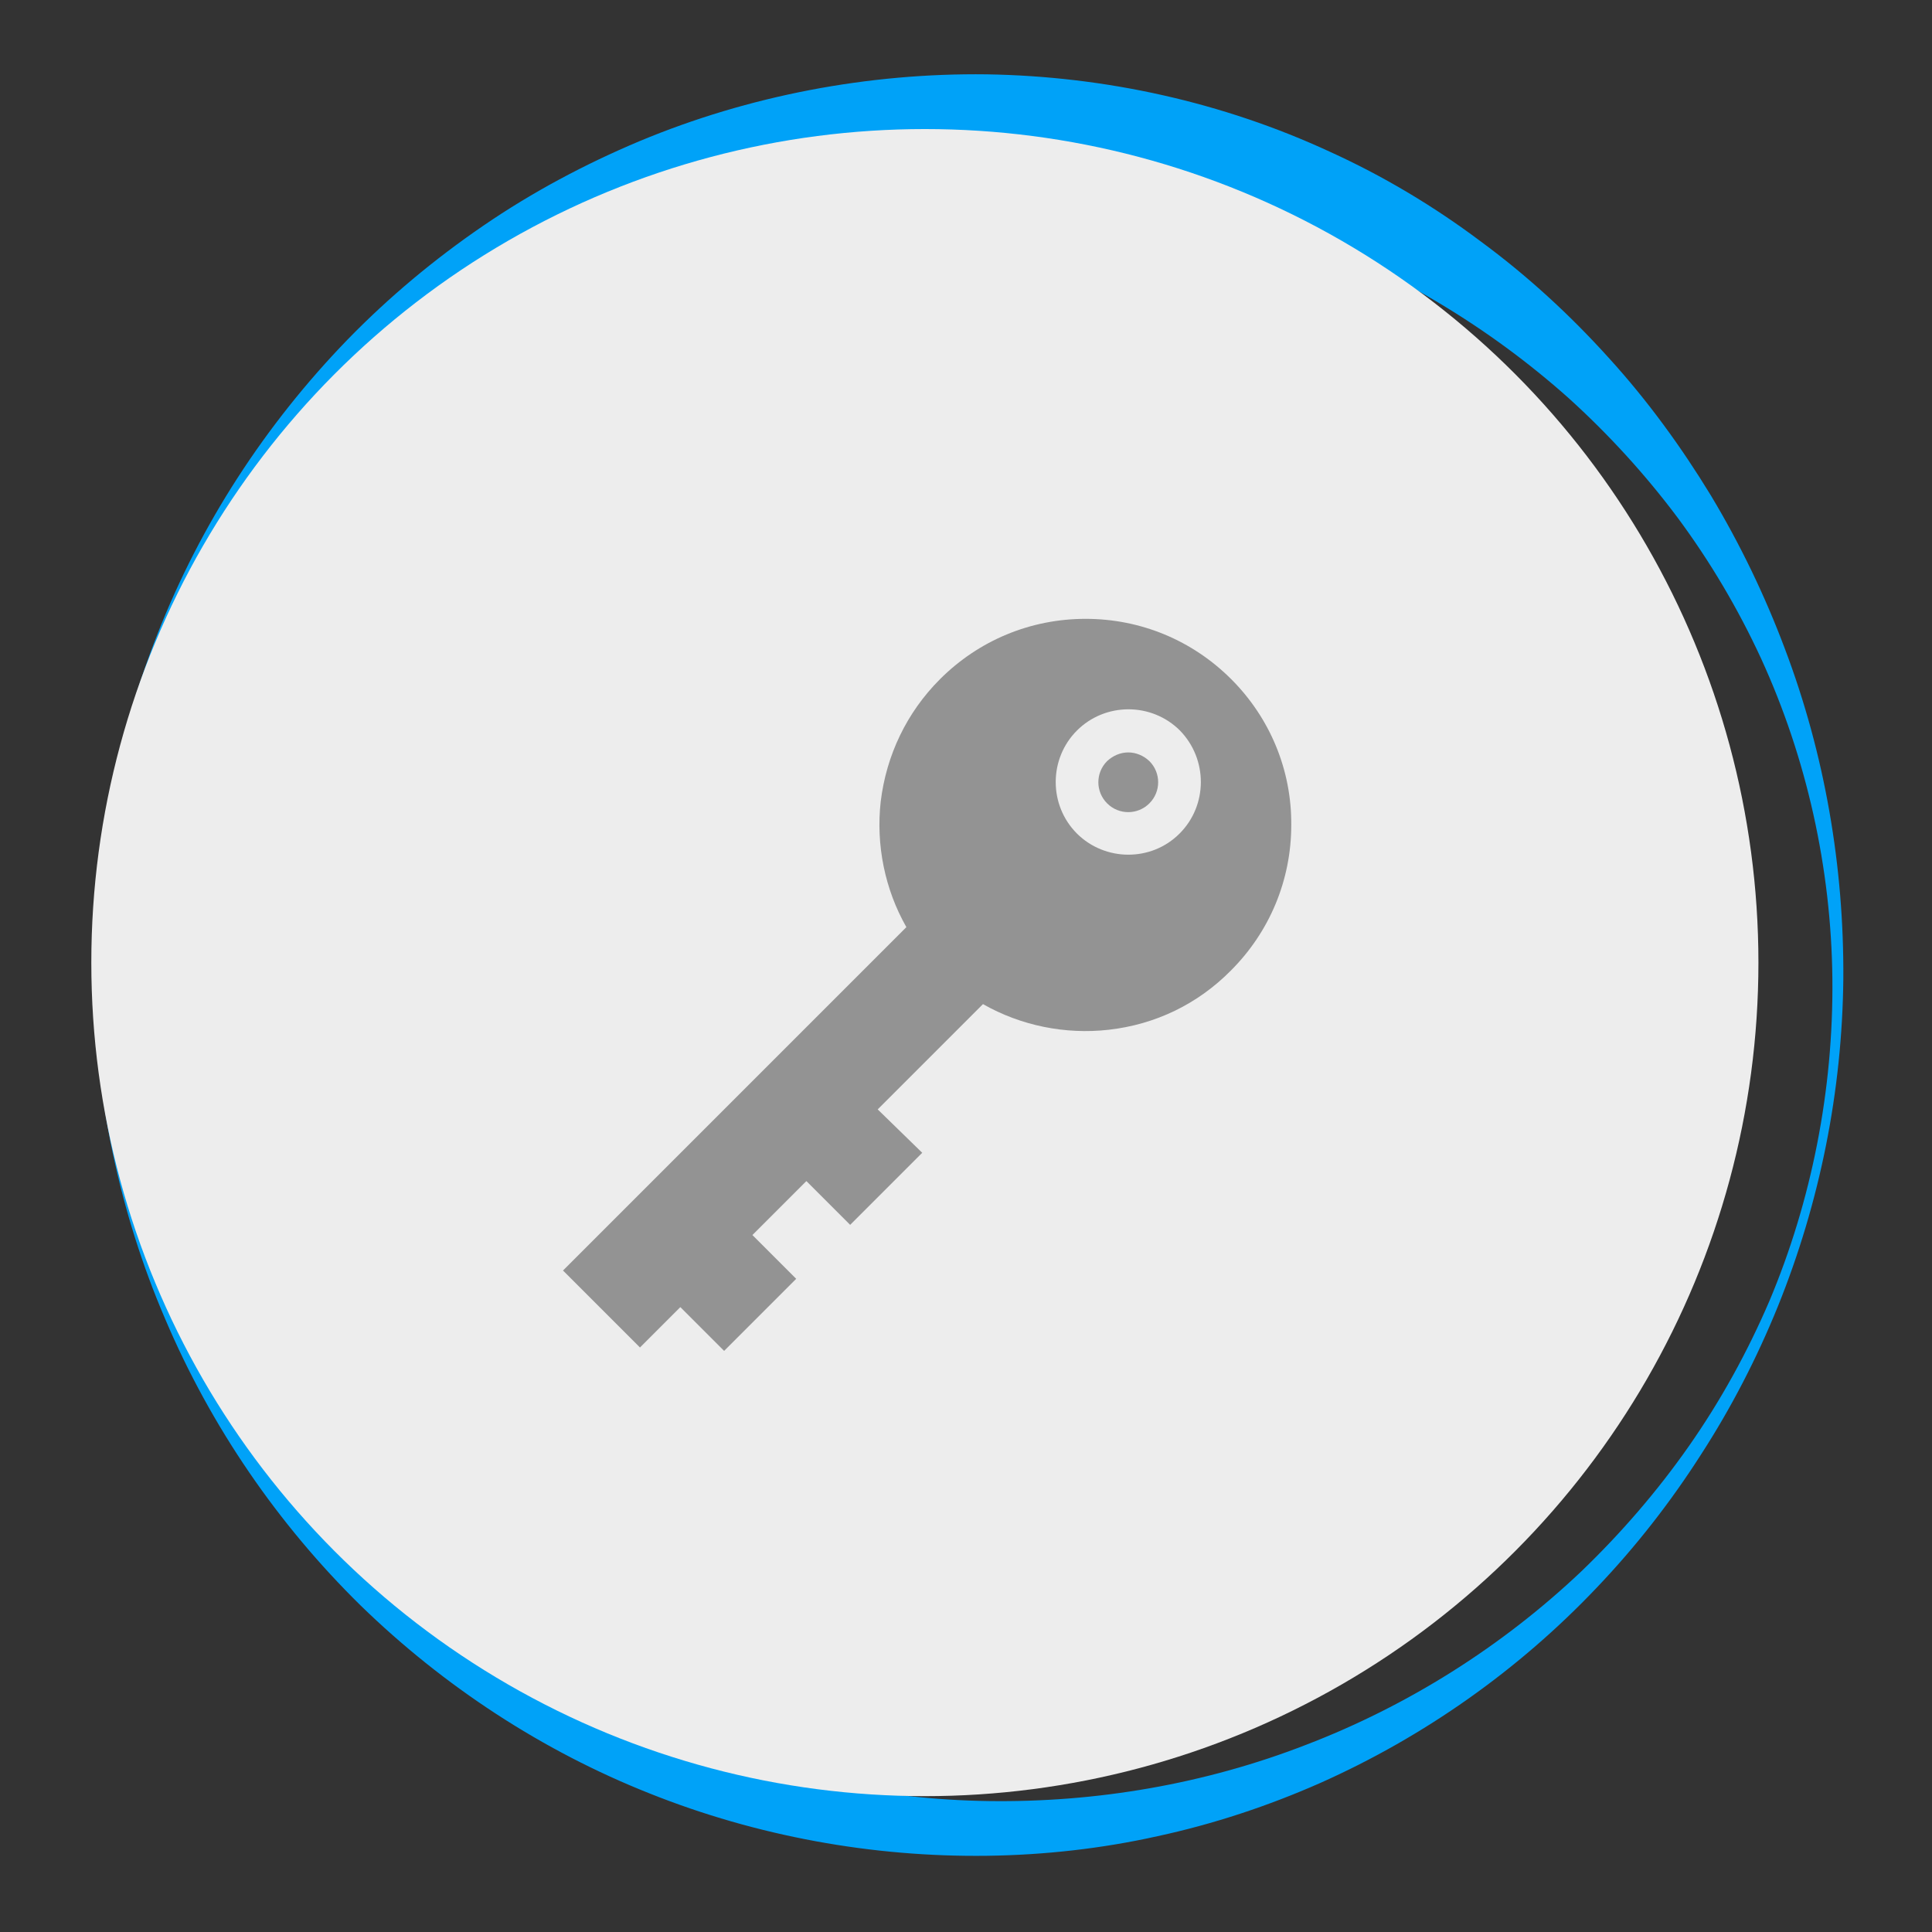 <?xml version="1.0" encoding="utf-8"?>
<!-- Generator: Adobe Illustrator 22.0.0, SVG Export Plug-In . SVG Version: 6.00 Build 0)  -->
<svg version="1.1" id="Capa_1" xmlns="http://www.w3.org/2000/svg" xmlns:xlink="http://www.w3.org/1999/xlink" x="0px" y="0px"
	 viewBox="0 0 512 512" style="enable-background:new 0 0 512 512;" xml:space="preserve">
<rect x="0" y="0" width="512" height="512" fill="#333333" stroke="none"/>
<style type="text/css">
	.st0{fill:#00A2F8;}
	.st1{fill:#EDEDED;}
	.st2{fill:#939393;}
</style>
<g>
	<path class="st0" d="M488.5,259.4c-0.3,29.7-6.2,59.2-17.3,86.7c-5.6,13.8-12.4,27-20.5,39.5c-8,12.5-17.2,24.3-27.6,35.2
		c-20.6,21.7-45.6,39.4-73.2,51.7c-13.8,6.1-28.3,10.9-43.1,14.1c-14.8,3.3-30,5-45.2,5.2c-30.4,0.4-61.1-5.2-89.4-16.5
		c-28.5-11.3-54.6-28.4-76.6-49.8c-21.9-21.5-39.7-47.4-51.8-75.9c-12.2-28.4-18.7-59.3-18.9-90.3c-0.4-31,5.4-62.1,16.8-91.2
		S70.3,112.5,92.1,90c11-11.3,23-21.3,36-30.2s26.9-16.3,41.4-22.4c29-12.1,60.7-18.1,92-17.7c31.4,0.5,62.6,7.4,90.9,20.5
		c14.1,6.4,27.5,14.4,39.9,23.7c12.4,9.1,23.8,19.6,34,30.9c10.3,11.3,19.3,23.7,27.1,36.5c7.8,13,14.3,26.5,19.6,40.6
		C483.6,199.9,488.7,229.7,488.5,259.4z M485.6,259.4c-0.3-29.3-6.8-58.5-18.9-84.9c-6.1-13.2-13.5-25.7-22.1-37.3
		c-8.6-11.5-18.4-22.2-28.9-31.7c-21.3-19-46.1-33.7-72.2-43.3c-26.3-9.6-54-14.2-81.6-13.8c-27.7,0.4-55.1,6.1-80.5,16.5
		c-12.7,5.3-24.9,11.7-36.4,19.2c-11.5,7.5-22.4,16.2-32.3,25.8c-19.9,19.2-36.1,42.4-47.1,67.9c-5.6,12.8-9.8,26.1-12.8,39.7
		c-2.9,13.7-4.4,27.6-4.6,41.6c-0.3,28,4.9,56.1,15.4,82.2c10.5,26.1,26.2,50.2,45.9,70.4c19.7,20.3,43.5,36.6,69.5,47.9
		c26.1,11.3,54.4,17.3,83,17.7s57.3-4.5,84.1-14.9c26.9-10.3,51.9-26,73-46c10.5-10.1,20.1-21.2,28.5-33.2s15.5-24.9,21.3-38.4
		C480.1,318.2,485.9,288.8,485.6,259.4z"/>
</g>
<circle class="st1" cx="245.1" cy="255.1" r="220.9"/>
<g>
	<path class="st2" d="M299,199.4c-2,0-4,0.8-5.6,2.3c-3.1,3.1-3.1,8.1,0,11.2s8.1,3.1,11.2,0s3.1-8.1,0-11.2
		C303,200.2,301,199.4,299,199.4z"/>
	<path class="st2" d="M326.3,180c-10.3-10.3-24-16-38.6-16s-28.3,5.7-38.6,16c-8.8,8.8-14.2,20.1-15.7,32.4
		c-1.3,11.5,1.1,23.3,6.8,33.3l-91,91l20.4,20.4l10.7-10.7l11.6,11.6l19.1-19.1l-11.6-11.6l14.3-14.3l11.6,11.6l19.1-19.1L232.6,294
		l27.9-27.9c10,5.7,21.8,8.1,33.3,6.8c12.4-1.4,23.6-6.8,32.4-15.7c10.3-10.3,16-24,16-38.6C342.3,204.1,336.6,190.3,326.3,180
		L326.3,180z M312.6,220.9c-3.8,3.8-8.7,5.6-13.6,5.6s-9.9-1.9-13.6-5.6c-7.5-7.5-7.5-19.8,0-27.3s19.8-7.5,27.3,0
		C320.1,201.2,320.1,213.4,312.6,220.9L312.6,220.9z"/>
</g>
</svg>
